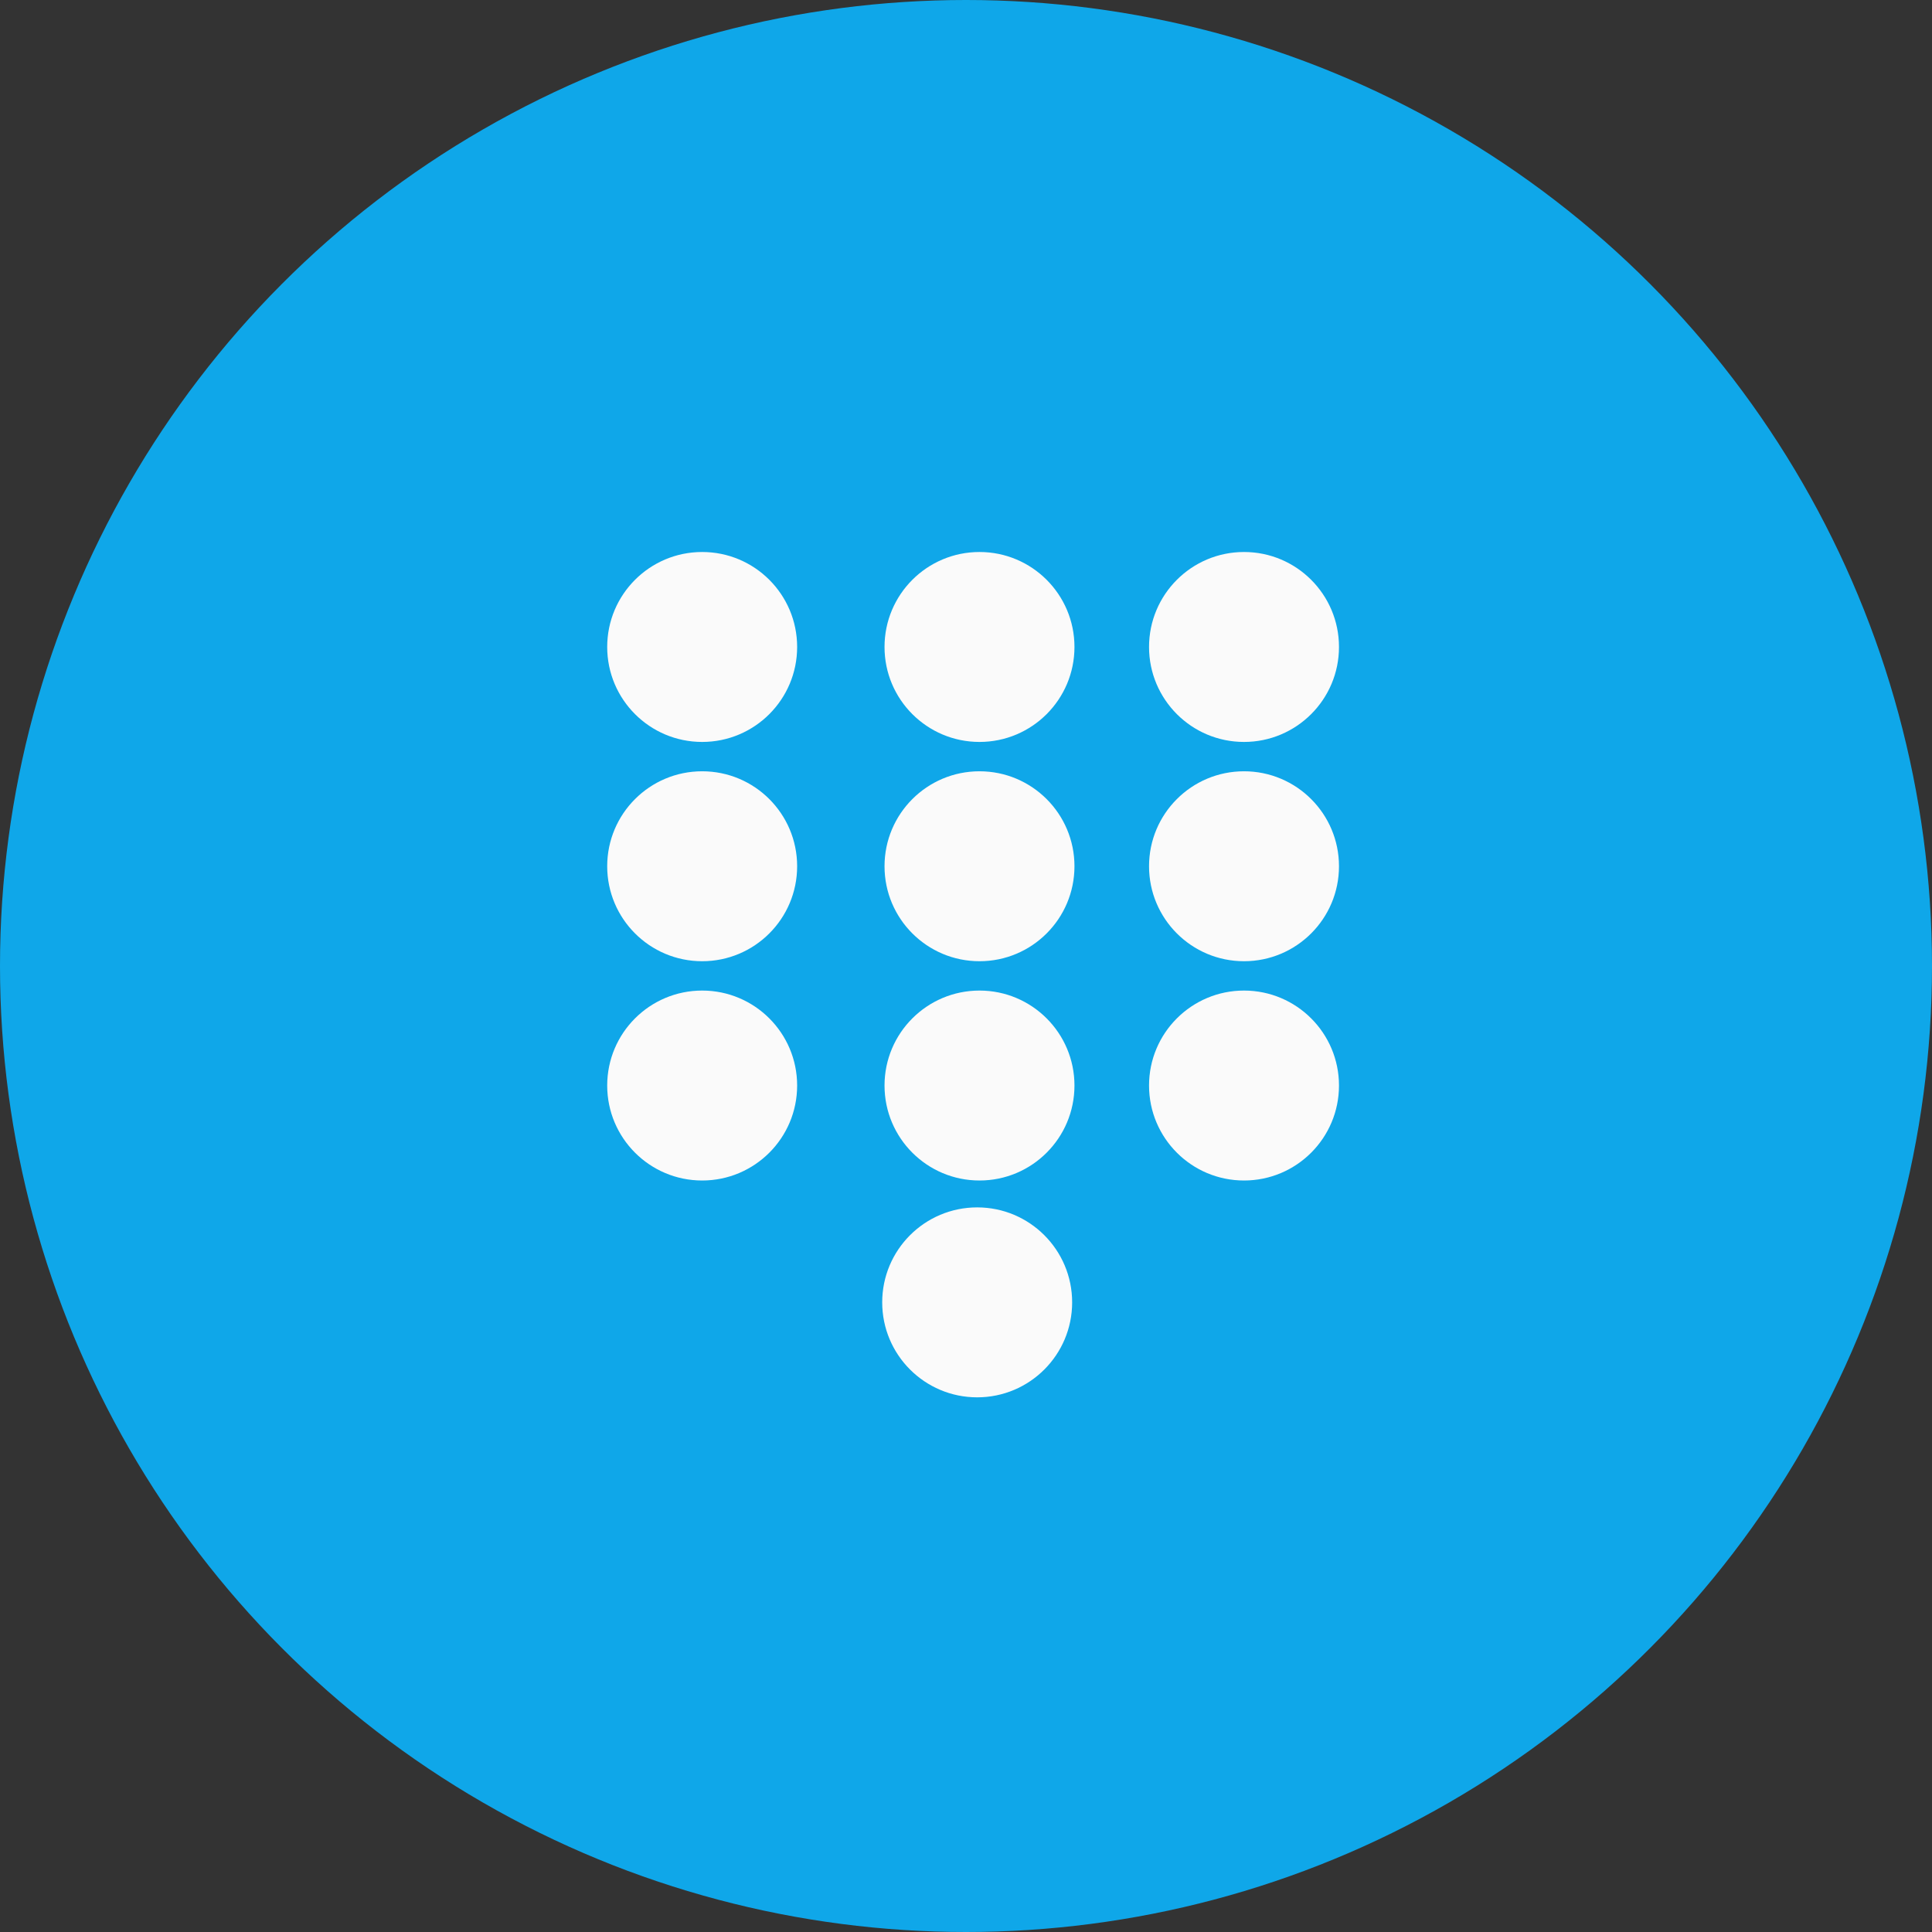 <svg xmlns="http://www.w3.org/2000/svg" width="70" height="70" viewBox="0 0 70 70"><rect x="0" y="0" width="70" height="70" fill="#333333" stroke="none"/><g transform="translate(-716.4 -1109.301)"><circle cx="35" cy="35" r="35" transform="translate(716.4 1109.301)" fill="#0fa7e9"/><g transform="translate(738.4 1129.301)"><g transform="translate(0 0)"><circle cx="3.441" cy="3.441" r="3.441" fill="#fafafa"/><circle cx="3.441" cy="3.441" r="3.441" transform="translate(10.048)" fill="#fafafa"/><circle cx="3.441" cy="3.441" r="3.441" transform="translate(19.632)" fill="#fafafa"/><circle cx="3.441" cy="3.441" r="3.441" transform="translate(0 7.945)" fill="#fafafa"/><circle cx="3.441" cy="3.441" r="3.441" transform="translate(10.048 7.945)" fill="#fafafa"/><circle cx="3.441" cy="3.441" r="3.441" transform="translate(19.632 7.945)" fill="#fafafa"/><circle cx="3.441" cy="3.441" r="3.441" transform="translate(0 15.89)" fill="#fafafa"/><circle cx="3.441" cy="3.441" r="3.441" transform="translate(10.048 15.89)" fill="#fafafa"/><circle cx="3.441" cy="3.441" r="3.441" transform="translate(19.632 15.89)" fill="#fafafa"/><circle cx="3.441" cy="3.441" r="3.441" transform="translate(9.964 23.746)" fill="#fafafa"/></g></g></g></svg>
